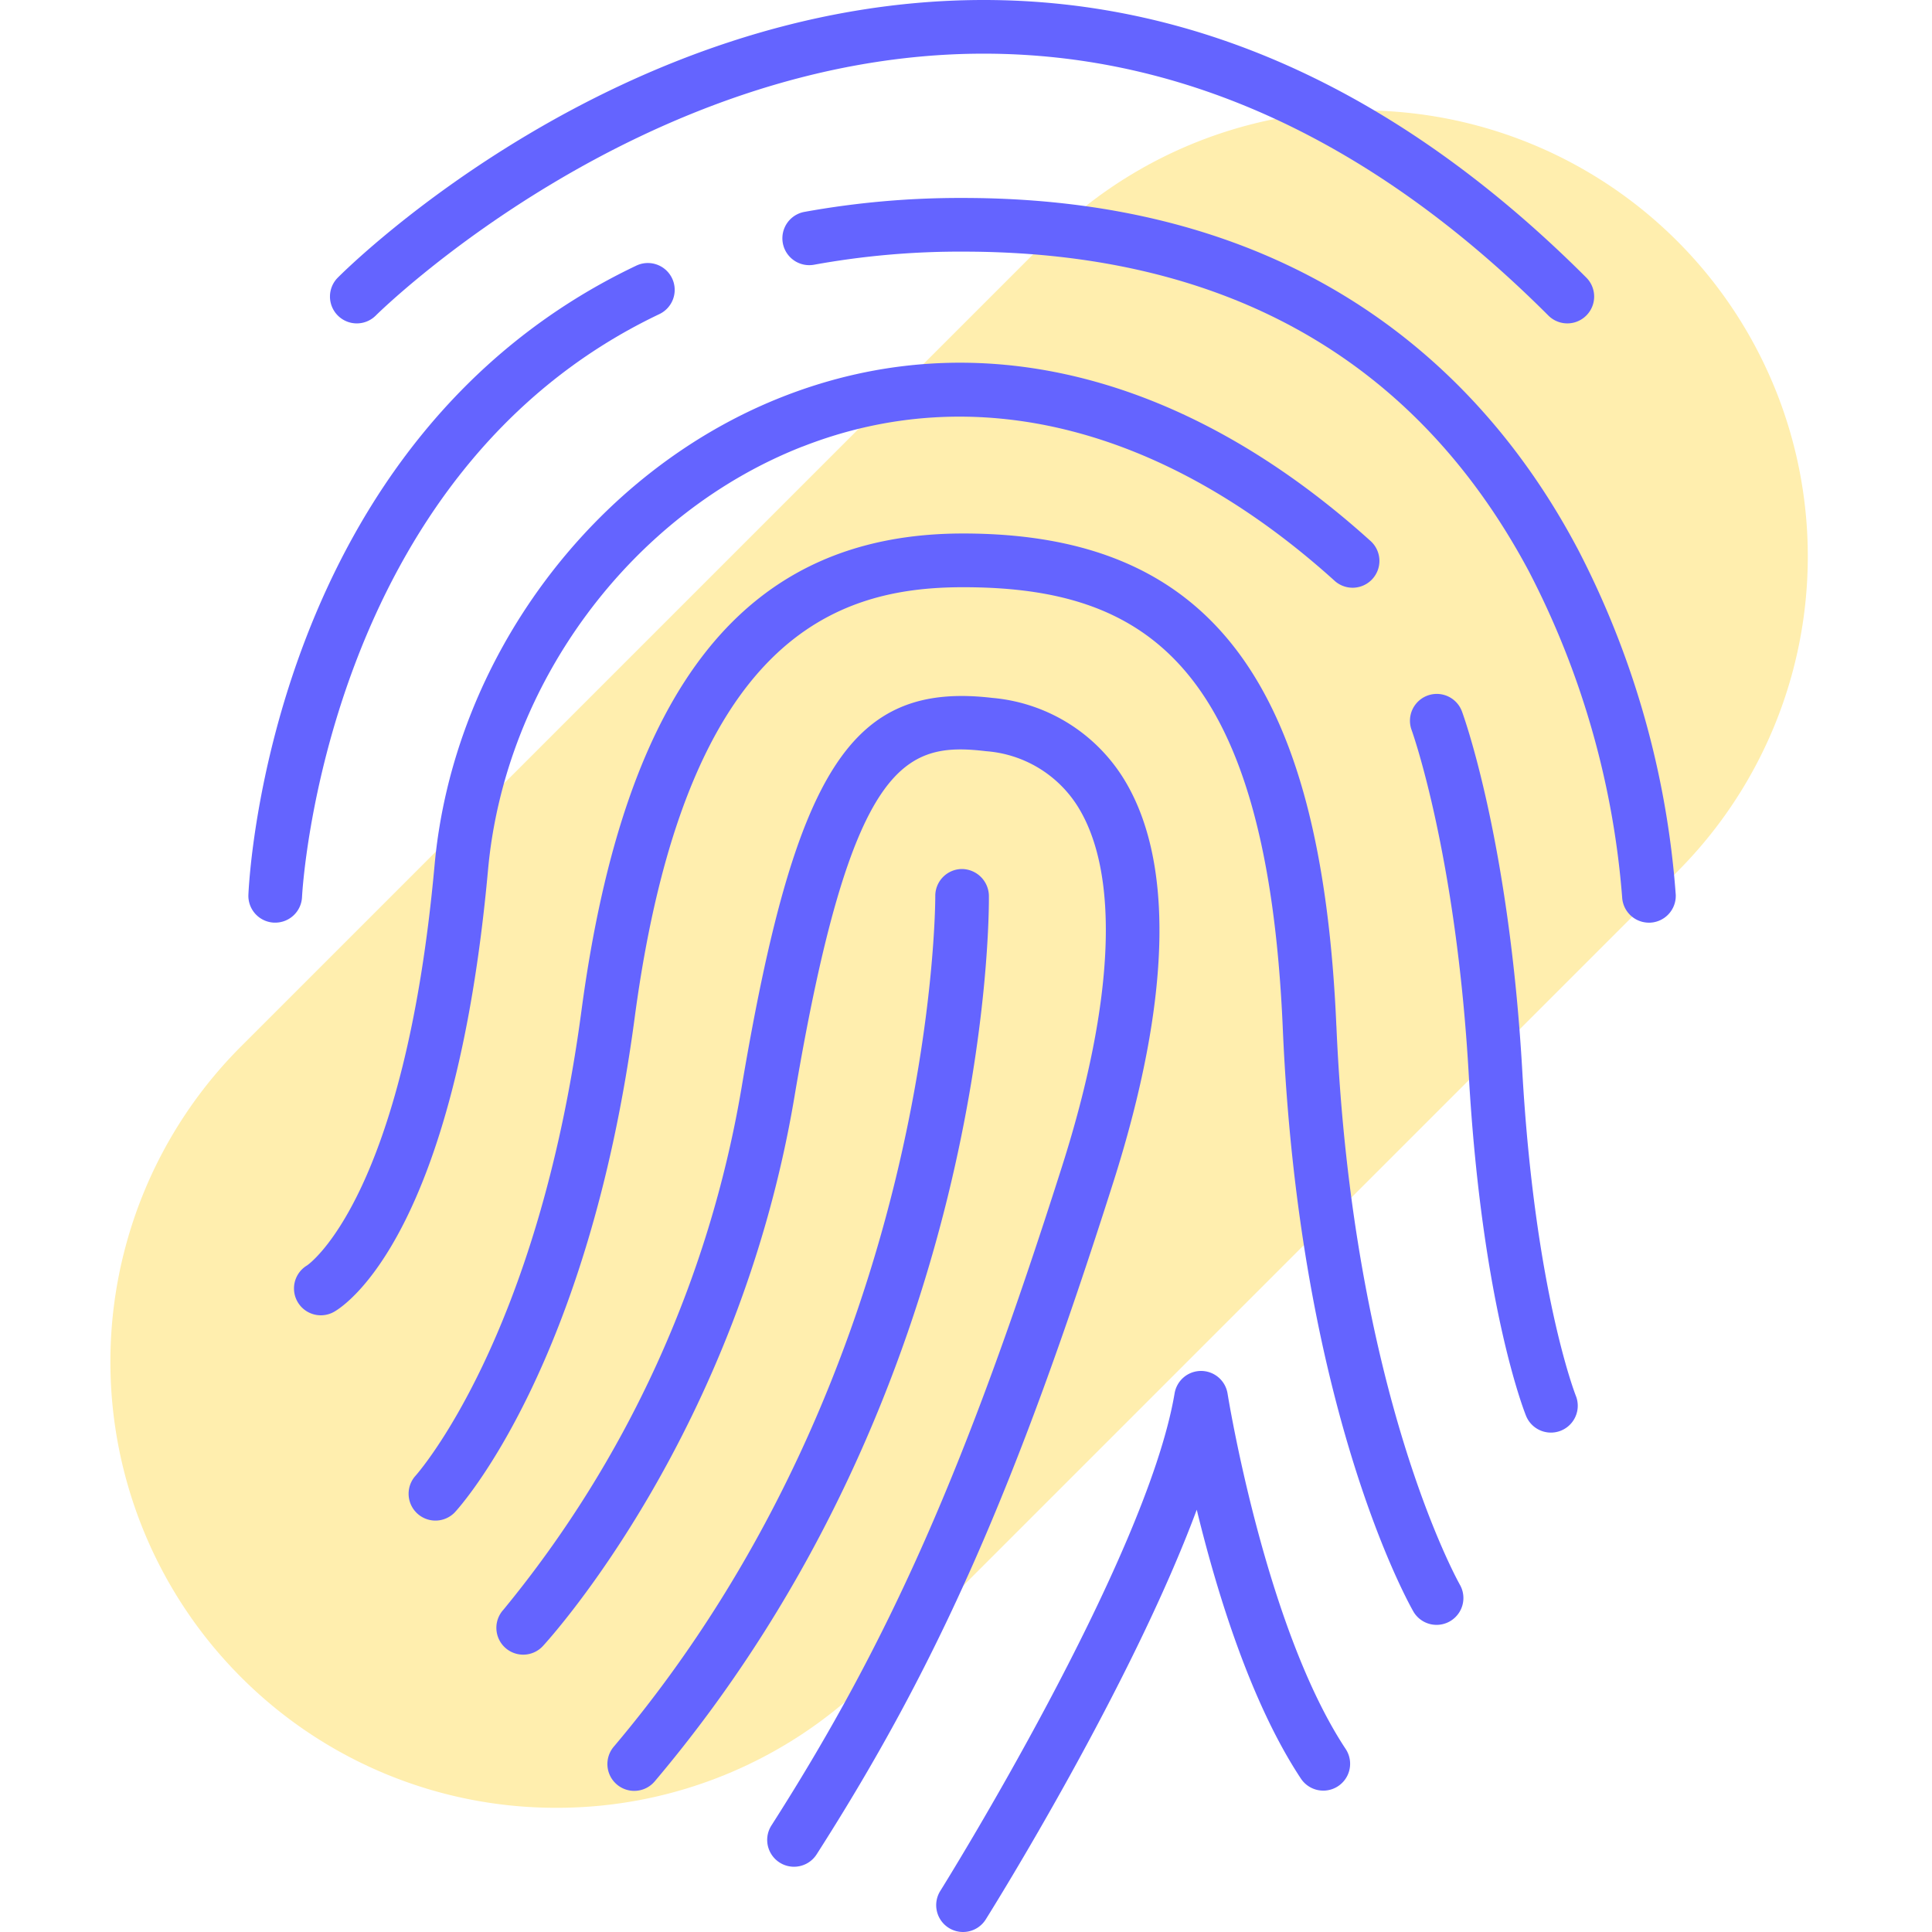 <svg xmlns="http://www.w3.org/2000/svg" width="140" height="140" viewBox="0 0 140 140">
  <g id="icon_identidad" transform="translate(-401 -3247)">
    <path id="Trazado_209" data-name="Trazado 209" d="M-19.181,71.5a32.218,32.218,0,0,1-22.853-9.466,32.319,32.319,0,0,1,0-45.706L16.328-42.034a32.319,32.319,0,0,1,45.706,0,32.319,32.319,0,0,1,0,45.706L3.672,62.034A32.218,32.218,0,0,1-19.181,71.5Z" transform="translate(460.5 3306.5)" fill="rgba(255,200,0,0.32)"/>
    <g id="Grupo_91" data-name="Grupo 91" transform="translate(270 22)">
      <path id="Trazado_211" data-name="Trazado 211" d="M9.233,22.862c.189-.189,19.192-18.956,44.02-18.973h.034c14.556,0,28.321,6.385,40.913,18.976a1.944,1.944,0,0,0,2.749-2.75C83.6,6.767,68.913,0,53.287,0h-.072C26.756.036,7.292,19.3,6.477,20.119a1.944,1.944,0,0,0,2.756,2.743" transform="translate(149 3225)" fill="#6464ff"/>
      <path id="Trazado_212" data-name="Trazado 212" d="M96.281,39.692c-6.134-11.563-18.833-25.347-44.5-25.347a63.174,63.174,0,0,0-11.5,1.011A1.945,1.945,0,0,0,41,19.181a59.138,59.138,0,0,1,10.787-.947c19,0,32.8,7.794,41,23.164a61.663,61.663,0,0,1,6.758,23.595,1.945,1.945,0,0,0,1.941,1.867h.079a1.944,1.944,0,0,0,1.866-2.019,64.492,64.492,0,0,0-7.147-25.148" transform="translate(149 3225)" fill="#6464ff"/>
      <path id="Trazado_213" data-name="Trazado 213" d="M29.747,22.777a1.945,1.945,0,1,0-1.673-3.511C1.678,31.848.057,63.494,0,64.835a1.944,1.944,0,0,0,1.86,2.023c.028,0,.056,0,.084,0A1.945,1.945,0,0,0,3.886,65c.014-.305,1.607-30.662,25.861-42.222" transform="translate(149 3225)" fill="#6464ff"/>
      <path id="Trazado_214" data-name="Trazado 214" d="M40.156,32.361c12.479-4.89,26.155-1.45,38.511,9.686a1.944,1.944,0,1,0,2.6-2.888C67.764,26.986,52.66,23.284,38.738,28.74,24.989,34.127,14.843,47.771,13.491,62.691,11.319,86.644,4.453,91.564,4.246,91.7a1.945,1.945,0,0,0,1.977,3.35c.89-.512,8.76-5.754,11.141-32.011,1.222-13.49,10.382-25.82,22.792-30.682" transform="translate(149 3225)" fill="#6464ff"/>
      <path id="Trazado_215" data-name="Trazado 215" d="M92.313,77.652C91.362,61,88.08,51.934,87.94,51.556A1.944,1.944,0,0,0,84.291,52.9c.032.088,3.225,8.97,4.14,24.976.953,16.682,4.029,24.418,4.159,24.739a1.945,1.945,0,0,0,3.605-1.461c-.03-.073-2.971-7.56-3.882-23.5" transform="translate(149 3225)" fill="#6464ff"/>
      <path id="Trazado_216" data-name="Trazado 216" d="M78.838,74.35C77.76,49.333,69.67,38.659,51.785,38.659c-15.719,0-24.5,10.992-27.652,34.592-3.17,23.783-11.944,33.6-12.033,33.7a1.945,1.945,0,0,0,2.855,2.641c.393-.424,9.68-10.673,13.033-35.823,3.689-27.669,14.655-31.217,23.8-31.217,13.08,0,22.025,5.436,23.168,31.969,1.189,27.605,9.141,41.7,9.479,42.285a1.945,1.945,0,0,0,3.369-1.943c-.078-.135-7.815-13.845-8.963-40.509" transform="translate(149 3225)" fill="#6464ff"/>
      <path id="Trazado_217" data-name="Trazado 217" d="M63.294,56.218a12.479,12.479,0,0,0-9.382-5.645c-10.208-1.2-14.288,5.143-18.183,28.286a80.7,80.7,0,0,1-17.247,37.784,1.944,1.944,0,0,0,2.862,2.632c.576-.625,14.152-15.6,18.22-39.77,4.111-24.423,7.99-25.767,13.893-25.07a8.6,8.6,0,0,1,6.569,3.891c3.138,4.866,2.761,14.162-1.061,26.177C52.029,106.3,46.517,118.8,37.9,132.28a1.944,1.944,0,0,0,3.276,2.094C50,120.579,55.621,107.837,62.67,85.683c4.242-13.332,4.458-23.521.624-29.465" transform="translate(149 3225)" fill="#6464ff"/>
      <path id="Trazado_218" data-name="Trazado 218" d="M53.659,64.9A1.974,1.974,0,0,0,51.7,62.972a1.946,1.946,0,0,0-1.926,1.963c0,.337.038,34.027-23.3,61.639a1.944,1.944,0,0,0,2.97,2.51C53.742,100.333,53.674,66.33,53.659,64.9" transform="translate(149 3225)" fill="#6464ff"/>
      <path id="Trazado_219" data-name="Trazado 219" d="M70.954,100.986a1.945,1.945,0,0,0-1.911-1.642h-.01a1.945,1.945,0,0,0-1.917,1.622c-2.039,12.121-16.83,35.819-16.979,36.057a1.944,1.944,0,1,0,3.295,2.065c.513-.819,10.516-16.845,15.289-29.689,1.444,5.936,3.9,13.986,7.557,19.5a1.945,1.945,0,0,0,3.243-2.148c-5.839-8.814-8.54-25.6-8.567-25.769" transform="translate(149 3225)" fill="#6464ff"/>
    </g>
    <rect id="Rectángulo_185" data-name="Rectángulo 185" width="140" height="140" transform="translate(401 3247)" fill="none"/>
  </g>
</svg>
